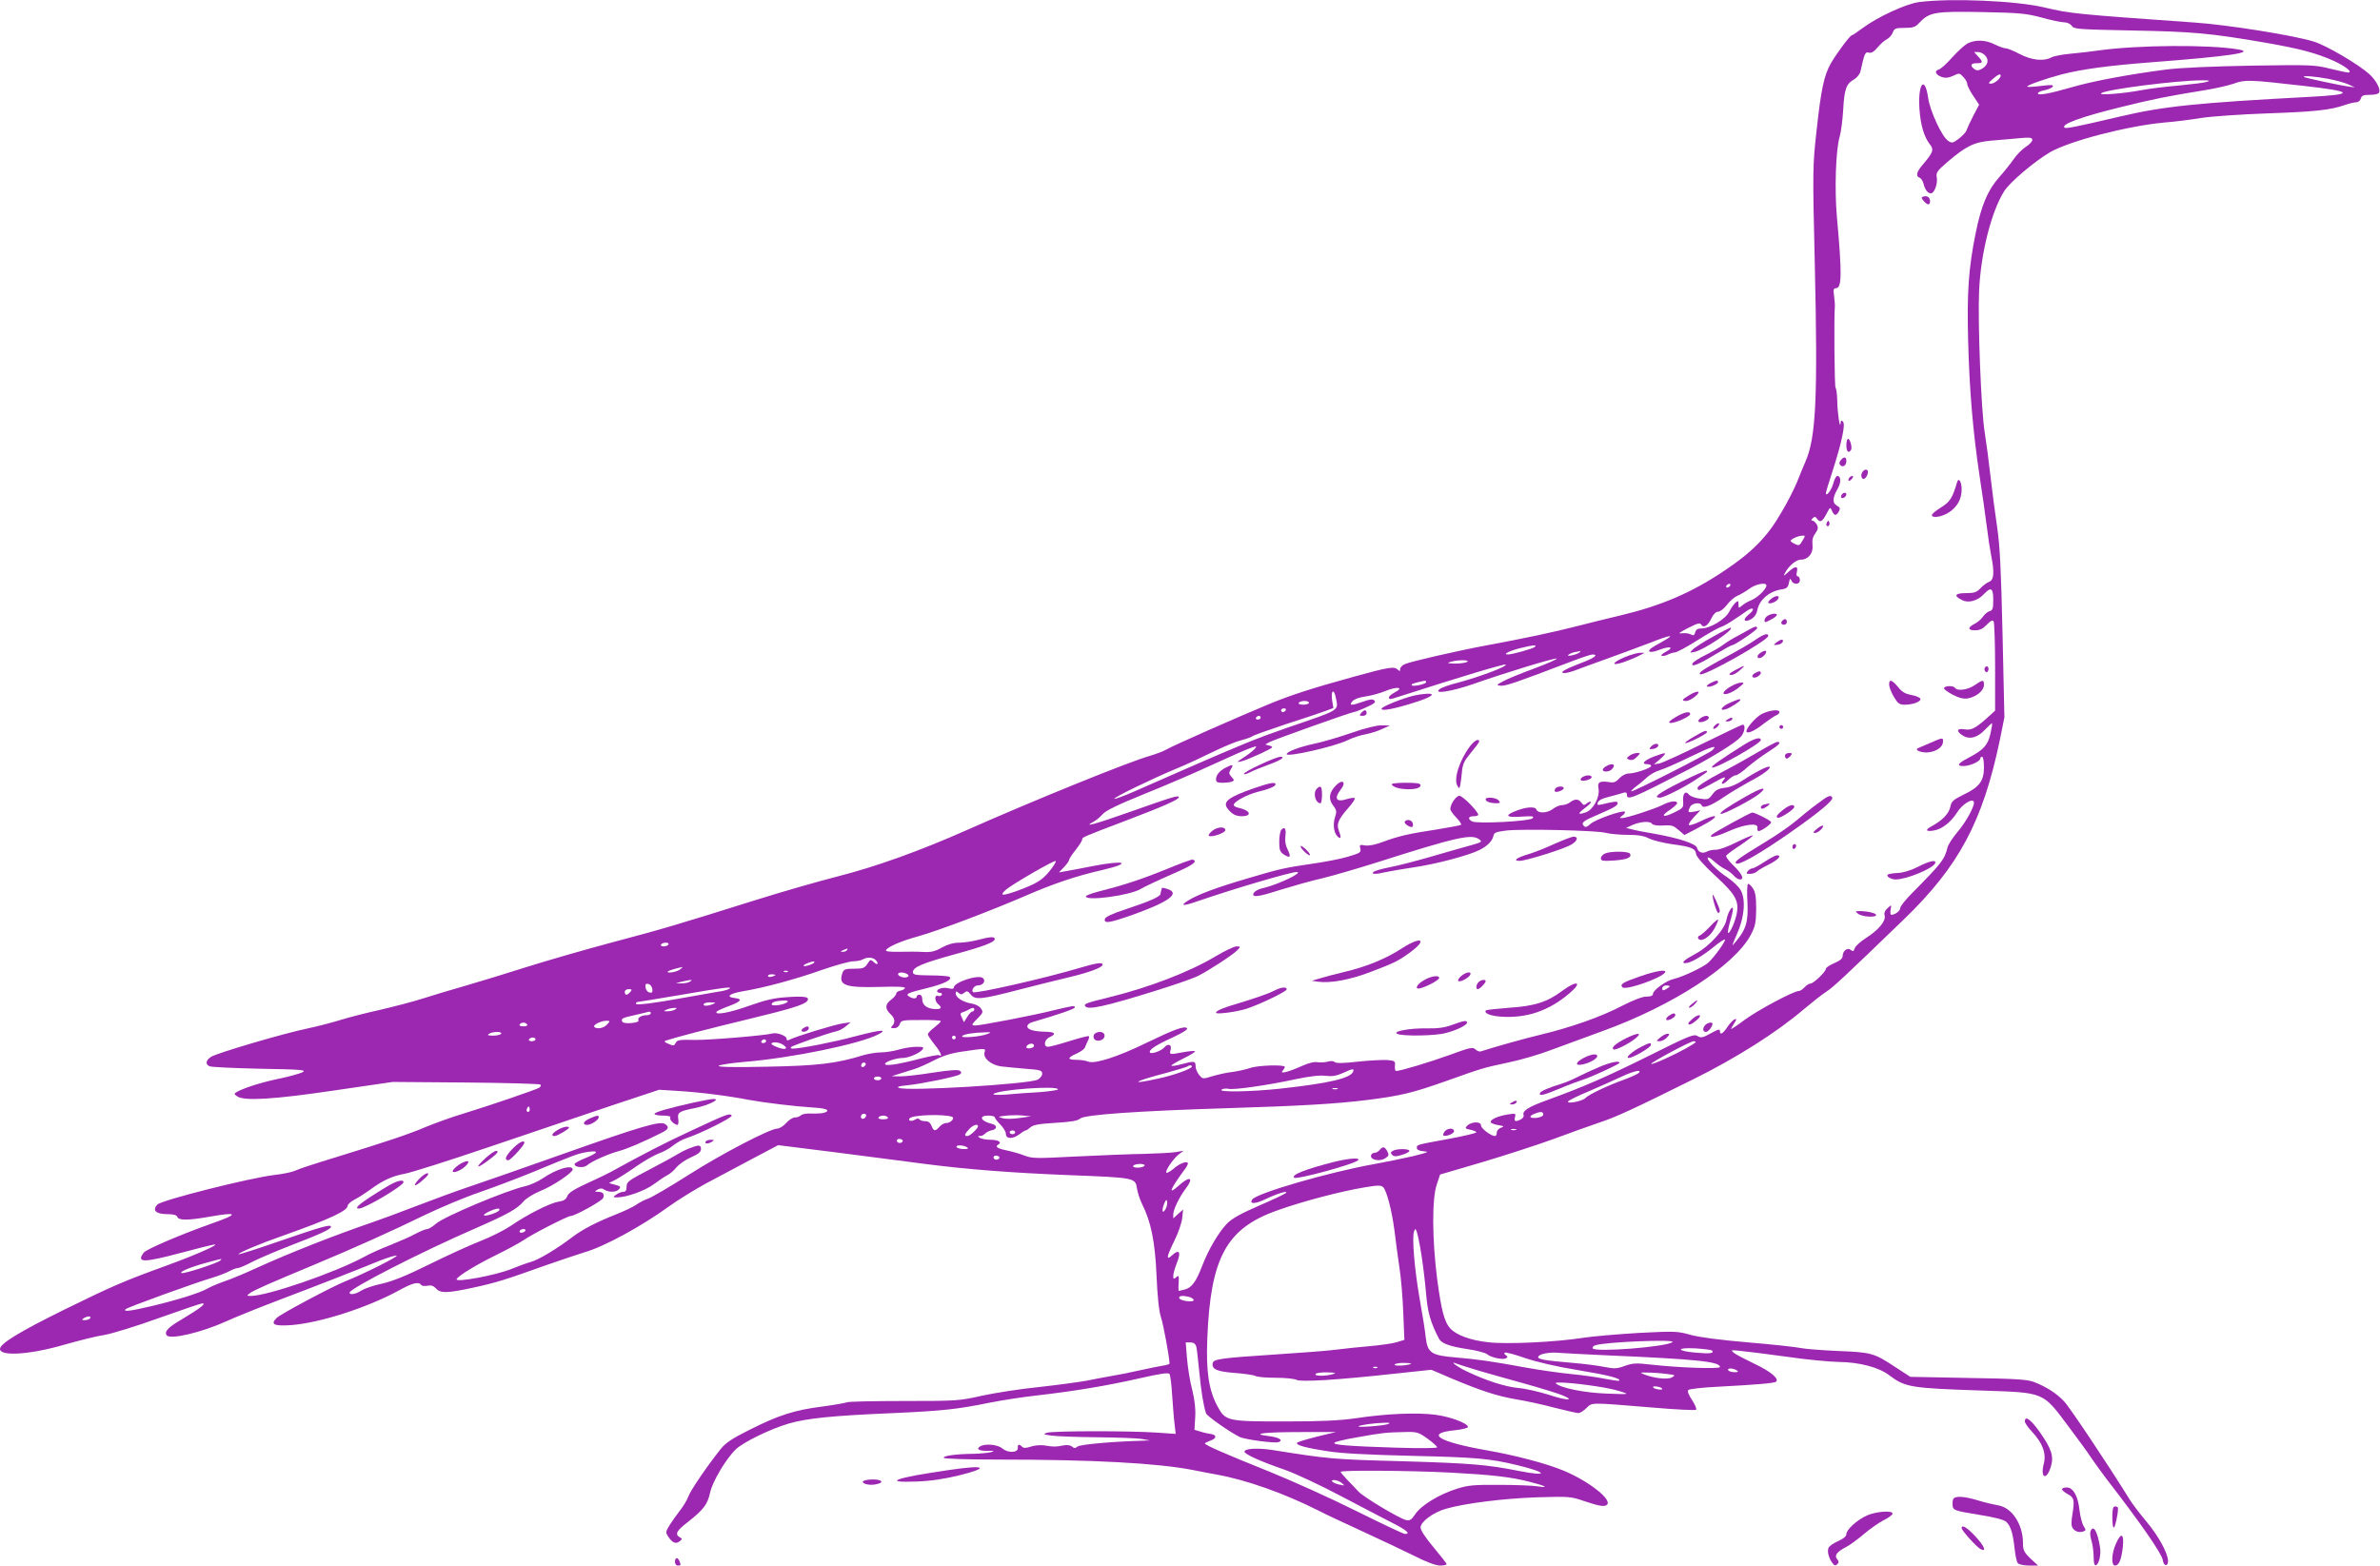 <?xml version="1.0" standalone="no"?>
<!DOCTYPE svg PUBLIC "-//W3C//DTD SVG 20010904//EN"
 "http://www.w3.org/TR/2001/REC-SVG-20010904/DTD/svg10.dtd">
<svg version="1.0" xmlns="http://www.w3.org/2000/svg"
 width="1280pt" height="842pt" viewBox="0 0 1280 842"
 preserveAspectRatio="xMidYMid meet">
<g transform="translate(0,842) scale(0.1,-0.1)"
fill="#9c27b0" stroke="none">
<path d="M10322 8409 c-71 -9 -224 -80 -306 -141 -28 -21 -53 -38 -57 -38 -9
0 -80 -95 -112 -150 -37 -65 -53 -140 -77 -360 -21 -190 -22 -208 -10 -710 17
-733 7 -945 -51 -1075 -9 -22 -30 -70 -44 -107 -15 -37 -54 -114 -88 -170 -73
-126 -156 -210 -304 -308 -175 -118 -340 -188 -558 -240 -66 -15 -172 -42
-235 -58 -120 -31 -285 -66 -480 -102 -157 -29 -414 -88 -445 -102 -14 -6 -25
-18 -25 -27 0 -12 -3 -12 -12 -3 -19 19 -46 15 -235 -37 -229 -63 -346 -101
-463 -150 -160 -66 -513 -222 -545 -241 -16 -10 -57 -25 -90 -35 -114 -32
-633 -243 -980 -397 -257 -114 -492 -199 -705 -253 -102 -26 -300 -83 -440
-127 -424 -133 -494 -154 -770 -227 -146 -39 -350 -98 -455 -131 -104 -33
-253 -79 -330 -101 -77 -22 -180 -53 -230 -69 -49 -16 -153 -43 -230 -61 -77
-17 -174 -42 -215 -55 -42 -13 -118 -33 -170 -44 -132 -27 -495 -134 -525
-154 -29 -19 -32 -41 -7 -51 9 -4 131 -10 271 -13 224 -4 251 -6 228 -19 -15
-7 -68 -22 -119 -33 -94 -19 -187 -48 -229 -70 -22 -12 -22 -13 -4 -26 36 -27
199 -17 528 32 l309 45 393 -3 c216 -2 397 -7 401 -11 5 -4 2 -12 -6 -17 -18
-11 -275 -99 -410 -140 -58 -17 -145 -49 -195 -69 -98 -42 -213 -80 -495 -167
-102 -31 -197 -62 -212 -70 -14 -7 -64 -18 -110 -23 -135 -16 -606 -135 -631
-159 -30 -31 -9 -52 53 -52 33 0 50 -5 54 -15 7 -19 56 -19 166 0 162 29 169
17 20 -35 -164 -58 -354 -139 -367 -157 -41 -55 -3 -55 197 -2 85 23 166 43
180 45 43 7 -98 -56 -250 -111 -239 -87 -294 -111 -555 -239 -245 -121 -345
-183 -345 -211 0 -42 166 -30 350 24 74 21 169 45 210 51 42 7 172 47 294 91
121 43 226 79 235 79 21 -1 -12 -26 -110 -85 -74 -43 -96 -66 -83 -86 16 -26
188 14 324 76 41 19 165 69 275 111 214 81 421 162 548 214 44 17 84 29 90 27
11 -5 -178 -99 -273 -137 -73 -29 -353 -178 -373 -199 -34 -34 -13 -44 77 -38
157 12 412 94 582 187 72 40 107 49 119 29 4 -5 19 -7 34 -4 20 4 32 0 46 -15
24 -26 57 -26 197 4 129 28 172 42 388 119 85 30 182 62 214 72 105 30 304
138 456 248 47 34 135 88 195 121 61 32 173 92 250 133 l140 74 320 -40 c176
-23 388 -50 470 -61 223 -29 468 -48 770 -60 362 -14 361 -14 370 -73 4 -23
16 -60 27 -82 48 -95 70 -202 78 -385 5 -116 13 -192 24 -225 13 -38 46 -219
46 -249 0 -3 -17 -8 -37 -11 -21 -3 -76 -15 -123 -25 -47 -11 -114 -24 -150
-30 -36 -6 -97 -18 -137 -26 -40 -7 -155 -23 -256 -34 -101 -10 -239 -32 -308
-47 -120 -27 -133 -28 -419 -28 -162 0 -300 -3 -305 -7 -6 -3 -66 -14 -134
-23 -149 -19 -233 -46 -390 -125 -92 -46 -127 -69 -154 -102 -71 -89 -164
-224 -175 -257 -7 -19 -27 -52 -45 -75 -18 -23 -43 -58 -56 -79 -22 -36 -22
-39 -6 -63 21 -32 41 -40 61 -23 14 11 14 13 0 21 -28 16 -17 36 42 81 86 68
107 95 121 159 13 60 83 178 137 232 40 39 187 111 287 140 98 28 229 42 562
56 267 12 346 21 518 56 65 13 180 31 255 39 206 24 369 51 546 91 119 27 161
33 166 24 4 -7 11 -58 14 -114 4 -55 9 -125 13 -155 l6 -53 -101 7 c-143 10
-562 10 -592 -1 -22 -7 -19 -9 25 -15 28 -4 138 -8 245 -9 107 -1 215 -5 240
-9 l45 -8 -55 -2 c-158 -5 -322 -20 -335 -31 -12 -10 -18 -10 -30 0 -9 8 -27
10 -47 6 -40 -8 -53 -8 -100 0 -20 3 -53 1 -73 -6 -27 -9 -40 -9 -48 -1 -16
16 -25 14 -23 -6 2 -27 -54 -29 -83 -3 -26 21 -94 28 -121 10 -22 -14 -4 -24
43 -23 35 1 38 0 17 -7 -14 -4 -57 -8 -96 -9 -93 -1 -165 -11 -158 -22 3 -5
134 -9 292 -9 510 0 856 -19 1047 -56 44 -9 103 -20 130 -25 157 -28 363 -101
545 -193 36 -19 142 -68 235 -111 94 -43 218 -102 277 -131 69 -35 120 -54
143 -54 19 0 35 3 35 8 0 4 -32 44 -70 90 -44 52 -70 92 -70 107 0 30 68 81
135 100 103 30 313 56 490 62 175 5 182 5 257 -21 83 -28 113 -32 123 -16 19
31 -107 127 -237 181 -92 38 -258 82 -413 109 -262 46 -333 92 -169 108 38 4
69 12 69 17 0 20 -93 55 -175 66 -100 13 -266 6 -430 -19 -86 -12 -182 -17
-380 -17 -310 0 -319 2 -362 81 -47 87 -62 187 -55 363 17 437 102 594 376
691 136 49 347 104 470 124 71 12 88 12 100 1 19 -19 47 -127 61 -236 6 -52
18 -139 26 -194 9 -55 18 -165 21 -246 l6 -145 -42 -13 c-24 -7 -88 -16 -144
-21 -56 -5 -138 -13 -182 -19 -44 -6 -192 -17 -330 -26 -288 -19 -329 -24
-333 -47 -6 -32 24 -45 119 -52 51 -4 100 -11 110 -16 10 -6 59 -10 109 -10
50 0 101 -5 112 -11 24 -13 219 -1 529 33 l197 21 112 -48 c158 -66 240 -93
344 -111 50 -8 143 -28 206 -45 63 -16 121 -29 129 -29 8 0 28 12 43 27 33 31
11 31 353 3 126 -11 233 -16 237 -12 4 4 -6 28 -22 52 -19 29 -26 48 -20 54 6
6 79 14 163 18 207 11 301 19 309 27 18 16 -31 56 -116 96 -50 24 -100 50
-111 59 -19 16 -17 16 40 10 33 -3 143 -17 245 -31 102 -15 228 -27 280 -28
110 -1 215 -29 270 -71 87 -66 116 -70 507 -83 328 -11 319 -7 454 -188 53
-70 111 -150 129 -178 19 -27 53 -75 76 -105 184 -238 301 -406 306 -441 4
-33 28 -36 28 -5 0 42 -52 137 -119 216 -34 41 -75 94 -89 118 -115 185 -321
494 -351 525 -40 43 -95 78 -161 104 -38 14 -95 18 -356 22 l-310 6 -80 52
c-115 76 -129 80 -309 87 -88 4 -178 11 -201 16 -22 5 -148 19 -280 30 -153
13 -266 28 -313 41 -71 20 -83 20 -280 10 -113 -7 -246 -18 -296 -26 -145 -23
-412 -36 -511 -24 -94 10 -170 38 -203 73 -33 35 -49 97 -72 269 -27 213 -28
430 -2 506 l18 54 225 66 c124 37 297 93 385 125 88 33 198 72 245 88 91 30
182 72 512 236 226 112 444 250 588 373 47 39 102 83 123 96 35 22 97 80 417
389 295 285 423 524 515 962 l25 124 -10 446 c-8 350 -14 475 -29 577 -11 72
-27 195 -36 275 -9 80 -23 186 -31 235 -19 113 -38 599 -30 762 9 202 66 426
135 535 30 48 164 161 246 209 105 61 418 142 615 160 52 4 140 15 195 24 55
9 215 20 355 25 258 9 343 18 420 45 23 8 51 15 62 15 11 0 22 9 25 20 4 16
14 20 49 20 29 0 47 5 50 14 7 19 -18 65 -53 97 -59 53 -228 153 -298 175
-104 33 -465 91 -645 103 -636 45 -667 48 -805 81 -152 36 -502 51 -673 29z
m657 -83 c52 -15 107 -26 122 -26 16 0 34 -8 41 -19 13 -18 33 -19 323 -25
326 -6 420 -14 721 -66 184 -32 274 -56 369 -99 62 -29 101 -61 73 -61 -8 0
-52 10 -98 21 -80 20 -101 21 -420 16 -212 -4 -381 -11 -460 -21 -194 -25
-395 -62 -507 -95 -125 -36 -183 -46 -183 -33 0 5 15 13 34 16 19 4 39 12 45
19 8 11 -3 12 -61 5 -39 -5 -73 -7 -75 -4 -7 6 98 43 185 66 111 28 248 47
482 65 419 32 562 53 469 69 -156 27 -542 24 -749 -5 -41 -6 -111 -14 -155
-18 -44 -4 -91 -13 -103 -20 -41 -22 -105 -15 -169 18 -32 17 -66 31 -76 31
-10 0 -36 10 -59 21 -49 25 -104 27 -147 5 -16 -9 -53 -43 -82 -75 -29 -33
-61 -62 -72 -65 -26 -6 -17 -29 16 -40 20 -7 36 -5 61 6 33 16 35 16 55 -6 12
-12 21 -29 21 -37 0 -9 14 -37 32 -64 l32 -48 -32 -61 c-17 -33 -33 -68 -36
-77 -2 -9 -21 -29 -40 -44 -33 -25 -38 -26 -58 -13 -34 22 -98 161 -108 231
-18 125 -56 78 -47 -58 6 -87 25 -152 56 -191 23 -29 18 -43 -36 -107 -35 -40
-42 -64 -19 -73 8 -3 17 -17 21 -32 8 -33 23 -52 40 -52 18 0 38 54 31 87 -4
25 2 34 59 83 101 86 143 106 238 114 45 4 112 9 150 13 56 5 67 3 67 -10 0
-8 -16 -25 -35 -37 -19 -12 -49 -42 -66 -67 -17 -25 -52 -68 -77 -96 -62 -70
-97 -153 -127 -303 -38 -187 -47 -319 -40 -579 7 -268 26 -487 61 -722 14 -92
32 -215 39 -273 7 -58 18 -129 24 -159 18 -89 15 -130 -11 -140 -13 -5 -34
-21 -47 -35 -21 -22 -33 -26 -79 -26 -59 0 -67 -15 -18 -38 33 -17 83 -3 116
33 38 40 50 33 50 -31 0 -47 -3 -57 -20 -61 -10 -3 -26 -16 -35 -29 -8 -13
-29 -31 -45 -39 -39 -20 -38 -35 3 -35 24 0 41 8 62 30 21 22 31 27 37 18 4
-7 8 -118 8 -247 l0 -233 -46 -42 c-64 -56 -83 -65 -123 -58 -40 6 -40 -14 0
-37 35 -19 76 -7 115 35 18 19 35 34 37 34 3 0 -1 -25 -8 -56 -14 -62 -37 -87
-117 -129 -59 -31 -68 -45 -28 -45 34 0 90 25 90 40 0 6 5 10 10 10 6 0 10
-25 10 -56 0 -74 -24 -107 -108 -147 -58 -29 -67 -36 -73 -67 -8 -36 -42 -72
-99 -103 -40 -21 -33 -32 14 -23 42 8 89 45 122 97 26 42 79 76 89 58 10 -16
-39 -108 -90 -167 -25 -30 -48 -66 -51 -80 -16 -65 -30 -83 -193 -248 -34 -34
-61 -69 -61 -77 0 -16 -28 -37 -48 -37 -5 0 -7 12 -4 28 5 27 5 27 -16 8 -15
-13 -20 -26 -16 -41 7 -29 -34 -78 -102 -121 -29 -19 -56 -43 -59 -54 -5 -17
-10 -19 -21 -9 -18 15 -44 -5 -44 -33 0 -13 -14 -25 -45 -38 -25 -11 -45 -24
-45 -30 0 -16 -67 -80 -83 -80 -8 0 -22 -9 -32 -20 -10 -11 -24 -20 -31 -20
-28 0 -222 -104 -291 -155 -40 -30 -73 -52 -73 -49 0 2 8 16 17 31 14 21 14
25 3 21 -8 -2 -25 -20 -38 -39 -26 -39 -42 -48 -42 -25 0 13 -9 11 -50 -12
-43 -24 -52 -25 -71 -14 -19 12 -44 2 -262 -107 -234 -116 -347 -165 -547
-238 -100 -36 -134 -58 -126 -80 3 -7 -3 -17 -14 -23 -29 -15 -39 -12 -32 12
5 20 3 21 -39 14 -52 -8 -94 -27 -92 -41 1 -5 19 -13 40 -16 33 -6 35 -7 16
-14 -13 -4 -23 -16 -23 -26 0 -11 -4 -19 -10 -19 -21 0 -75 41 -75 57 0 23
-51 21 -74 -1 -13 -14 -12 -16 17 -22 18 -4 32 -10 32 -14 0 -4 -66 -20 -147
-35 -179 -33 -173 -31 -173 -49 0 -10 13 -16 38 -18 31 -3 22 -6 -58 -26 -52
-12 -144 -31 -205 -42 -248 -44 -640 -158 -661 -192 -16 -25 16 -24 71 2 64
31 127 50 110 33 -5 -5 -71 -36 -145 -68 -95 -41 -145 -69 -170 -95 -46 -47
-100 -139 -134 -227 -33 -86 -56 -118 -93 -128 -16 -4 -30 -7 -33 -8 -2 -1 -3
18 -1 42 2 40 1 44 -13 32 -14 -12 -16 -11 -16 7 0 12 9 44 20 71 23 58 12 75
-26 40 -34 -32 -31 -9 12 78 20 40 39 95 42 121 l5 47 -27 -24 -26 -24 0 22
c0 25 32 92 66 137 47 61 24 72 -36 18 -61 -55 -49 -23 31 86 13 16 20 32 17
36 -10 10 -46 -5 -78 -33 -17 -14 -33 -23 -37 -20 -8 9 35 73 65 97 l27 21
-40 -7 c-22 -4 -101 -8 -175 -10 -74 -1 -238 -8 -365 -14 -211 -11 -234 -11
-275 5 -25 10 -69 22 -97 28 -52 11 -63 20 -43 32 20 12 -2 25 -43 25 -23 0
-49 5 -57 10 -8 5 -12 10 -7 10 18 0 23 2 37 15 8 7 24 15 34 16 31 6 30 28
-1 35 -59 14 -72 44 -18 44 19 0 35 -4 35 -9 0 -5 14 -23 30 -39 17 -17 30
-40 30 -51 0 -28 38 -28 73 -1 14 11 29 20 33 20 4 0 16 8 26 17 14 13 47 19
134 24 84 5 120 11 133 23 23 21 312 41 796 56 389 12 583 23 757 45 171 22
235 37 413 100 205 73 199 71 339 101 66 14 165 43 220 64 56 21 184 68 286
105 375 136 706 351 795 515 25 48 29 65 30 140 0 66 -4 92 -18 113 -10 15
-22 25 -26 23 -5 -3 -6 -48 -3 -100 5 -102 -7 -145 -63 -211 -24 -29 -23 -27
6 40 40 89 49 183 22 235 -10 20 -42 50 -74 72 -57 37 -114 96 -104 106 3 3
18 -6 33 -20 15 -14 41 -33 57 -41 17 -8 39 -24 49 -36 11 -12 25 -21 33 -21
26 0 12 30 -33 74 -26 24 -44 49 -40 54 3 6 38 32 77 57 38 26 68 49 66 52 -3
2 -41 -14 -86 -36 -44 -23 -94 -41 -111 -41 -17 0 -40 -4 -50 -10 -24 -13 -47
-4 -53 20 -6 22 -96 52 -230 76 -50 8 -105 19 -122 24 l-30 7 37 17 c43 18 94
21 103 5 4 -6 26 -10 49 -9 60 3 62 2 95 -25 l30 -26 58 30 c32 17 72 39 88
50 44 31 7 27 -59 -6 -31 -15 -59 -24 -63 -20 -3 4 9 23 28 43 l34 36 -32 -7
c-36 -7 -38 -4 -23 26 12 21 56 26 62 7 6 -18 50 -2 119 45 35 24 96 60 134
81 75 39 121 73 112 82 -7 7 -76 -28 -144 -73 -33 -22 -69 -37 -97 -40 -34 -4
-49 -12 -66 -35 -21 -28 -25 -30 -69 -23 -25 3 -51 13 -58 22 -18 23 -34 5
-31 -35 3 -35 0 -38 -44 -60 -62 -31 -82 -24 -29 11 22 15 41 32 41 37 0 16
-38 12 -78 -9 -43 -22 -195 -71 -219 -71 -14 0 -14 2 3 14 10 8 16 17 13 20
-11 11 -160 -42 -185 -65 -18 -17 -27 -20 -35 -12 -18 18 -5 28 78 63 85 37
103 47 103 62 0 10 -19 8 -84 -8 -21 -5 -28 -4 -24 6 5 17 21 25 78 39 25 7
53 14 63 18 11 3 17 0 17 -11 0 -33 24 -23 340 140 126 66 245 140 272 171 22
24 28 69 9 65 -7 -1 -104 -48 -215 -102 -110 -55 -214 -102 -231 -106 l-30 -5
35 30 c40 36 34 38 -35 12 -52 -20 -71 -41 -36 -41 12 0 21 -4 21 -9 0 -12
-86 -41 -120 -41 -16 0 -37 -11 -51 -26 -19 -21 -30 -25 -57 -20 -49 7 -62 -1
-55 -35 9 -44 -28 -114 -68 -128 -45 -15 -46 -8 -4 24 20 15 34 29 31 32 -3 3
-13 0 -22 -8 -14 -11 -18 -11 -29 4 -15 21 -35 22 -61 2 -10 -8 -30 -15 -42
-15 -13 0 -35 -9 -49 -20 -31 -24 -81 -26 -90 -4 -7 19 -61 14 -119 -11 -54
-22 -40 -33 39 -27 60 4 70 2 59 -9 -15 -16 -297 -31 -324 -17 -26 13 -22 28
7 28 14 0 25 3 25 8 0 17 -83 102 -101 102 -18 0 -49 -45 -49 -72 0 -6 14 -27
32 -45 17 -18 29 -35 26 -39 -4 -3 -62 -14 -130 -25 -151 -23 -204 -35 -288
-66 -42 -16 -76 -23 -98 -20 -29 5 -32 4 -26 -17 5 -21 -1 -24 -68 -44 -40
-12 -125 -28 -188 -37 -151 -22 -178 -28 -356 -81 -163 -48 -259 -84 -312
-116 -51 -32 -30 -33 55 -3 192 66 491 154 526 155 42 0 -95 -66 -178 -86 -33
-7 -55 -22 -55 -35 0 -16 37 -10 152 27 62 19 160 47 218 60 58 14 188 52 290
84 436 139 514 156 555 126 18 -13 15 -15 -40 -31 -33 -9 -129 -36 -214 -61
-85 -25 -188 -51 -230 -59 -41 -8 -79 -19 -85 -25 -13 -13 14 -13 69 0 22 5
88 16 147 25 119 17 300 65 356 94 43 22 68 48 74 76 3 17 14 21 68 28 88 10
485 1 535 -12 22 -6 75 -11 118 -11 57 0 88 -5 115 -19 21 -11 76 -24 122 -31
106 -14 128 -23 132 -53 2 -15 39 -58 103 -117 112 -103 130 -137 114 -211
-11 -46 -38 -104 -45 -96 -3 3 2 29 10 58 9 29 16 60 16 68 -1 28 -27 -15 -35
-56 -9 -52 -93 -144 -165 -182 -63 -34 -82 -51 -55 -51 26 0 87 35 149 85 31
26 60 45 63 42 6 -7 -55 -92 -89 -124 -26 -24 -138 -77 -186 -88 -39 -8 -112
-60 -112 -80 0 -10 -11 -15 -35 -15 -22 0 -69 -18 -132 -50 -110 -58 -278
-117 -438 -155 -88 -21 -241 -64 -322 -90 -7 -2 -19 3 -28 11 -14 14 -27 11
-139 -30 -108 -39 -264 -86 -288 -86 -5 0 -7 12 -6 28 3 25 0 27 -42 31 -25 1
-96 -2 -158 -9 -78 -9 -117 -9 -124 -2 -6 6 -21 7 -38 2 -15 -4 -39 -5 -54 -3
-16 4 -48 -4 -84 -20 -73 -33 -122 -45 -104 -26 6 7 12 17 12 21 0 13 -145 9
-186 -6 -22 -7 -64 -17 -94 -21 -30 -3 -79 -14 -109 -23 -53 -16 -53 -16 -72
7 -11 13 -19 34 -19 47 0 28 -7 29 -77 10 -29 -8 -53 -11 -53 -7 0 4 30 21 66
39 37 18 64 35 61 38 -3 3 -31 1 -63 -5 -76 -14 -75 -15 -68 14 7 28 -15 35
-35 11 -15 -18 -69 -37 -76 -27 -8 14 27 38 119 80 60 28 86 45 80 51 -14 14
-70 -7 -219 -79 -151 -74 -275 -114 -311 -101 -14 6 -43 10 -65 10 -50 0 -50
11 2 34 22 10 43 25 45 35 3 9 10 24 15 34 6 11 8 21 5 24 -2 3 -49 -9 -103
-26 -54 -17 -107 -31 -116 -31 -27 0 -21 39 8 52 38 17 30 28 -22 29 -63 1
-98 12 -98 29 0 8 11 18 25 22 144 42 230 72 230 79 0 12 -2 12 -115 -15 -55
-14 -163 -36 -240 -51 -226 -42 -216 -42 -165 10 27 28 29 33 15 52 -8 12 -30
23 -52 26 -45 8 -83 32 -83 54 0 13 3 13 15 3 12 -10 18 -10 31 1 14 11 19 10
35 -10 24 -30 55 -27 259 26 85 22 206 52 269 67 113 27 181 53 181 68 0 14
-33 9 -121 -17 -180 -54 -565 -142 -576 -131 -11 11 7 36 25 36 29 0 46 24 28
40 -25 20 -156 -23 -156 -51 0 -7 -10 -9 -26 -5 -29 8 -64 -1 -64 -15 0 -5 7
-9 16 -9 8 0 12 -5 9 -11 -4 -6 -13 -8 -21 -5 -19 7 -18 -28 1 -44 24 -20 18
-29 -19 -27 -42 3 -66 22 -66 53 0 15 -6 24 -15 24 -8 0 -15 -4 -15 -10 0 -12
-20 -13 -40 0 -22 14 -10 20 97 46 92 23 136 45 120 60 -4 4 -50 8 -102 8 -83
1 -95 3 -95 18 0 26 49 47 223 95 161 44 217 66 217 83 0 14 -26 12 -90 -5
-30 -8 -76 -15 -101 -15 -31 0 -62 -9 -93 -26 -37 -21 -58 -26 -99 -24 -29 2
-87 2 -130 1 -52 -1 -76 2 -72 9 12 19 81 49 176 75 112 32 379 133 574 217
147 64 273 107 414 139 167 39 120 55 -57 20 -54 -11 -115 -22 -137 -26 l-40
-7 28 29 c15 16 27 33 27 39 0 5 16 29 35 53 19 24 35 49 35 55 0 13 -3 12
234 102 203 77 286 114 286 126 0 13 -35 2 -264 -79 -190 -67 -256 -85 -194
-52 12 6 34 24 48 40 18 20 80 50 215 105 105 42 269 112 364 156 96 44 193
87 214 94 37 13 38 13 26 -3 -8 -9 -34 -30 -59 -46 -40 -26 -42 -28 -15 -22
16 3 63 23 105 42 67 32 72 36 50 42 l-25 7 23 13 c27 14 439 161 452 161 5 0
35 11 66 25 44 20 55 28 46 37 -9 9 -23 8 -59 -5 -65 -23 -81 -23 -59 2 10 11
37 21 69 25 29 4 78 17 109 30 63 26 102 19 49 -8 -17 -9 -31 -21 -31 -26 0
-13 4 -13 59 5 330 106 563 176 569 171 10 -10 -140 -66 -255 -97 -45 -11 -90
-27 -100 -35 -38 -29 61 -14 177 26 179 63 439 142 452 138 6 -2 -47 -26 -117
-52 -71 -26 -147 -57 -169 -69 -39 -21 -40 -22 -15 -25 25 -3 93 21 371 127
59 23 114 41 122 41 37 0 10 -20 -69 -49 -83 -32 -114 -51 -78 -51 10 1 34 7
53 14 19 8 98 36 175 64 77 28 181 66 232 86 112 44 137 46 63 5 -30 -16 -59
-34 -64 -39 -19 -19 4 -22 48 -5 57 22 83 15 36 -10 -19 -10 -30 -20 -23 -22
7 -2 21 0 32 6 11 6 28 11 38 12 10 0 61 27 113 60 89 55 112 68 150 83 15 6
72 43 124 80 37 26 47 9 11 -19 -35 -28 -26 -46 13 -25 17 10 29 27 33 48 11
56 63 101 129 112 29 4 36 10 41 35 5 24 7 27 13 13 11 -25 46 -23 46 2 0 11
-5 20 -11 20 -7 0 -9 10 -5 25 8 33 -10 32 -47 -2 -22 -21 -27 -23 -19 -8 20
40 61 75 87 75 40 0 68 35 63 78 -3 26 1 45 15 63 15 22 17 31 8 48 -7 11 -17
21 -23 21 -9 0 -8 4 1 13 10 10 15 9 25 -5 15 -21 28 -13 51 32 18 34 18 34
28 12 12 -27 23 -28 37 -2 8 15 6 21 -10 30 -26 14 -25 42 2 89 21 36 20 71
-1 71 -6 0 -15 -17 -21 -39 -9 -36 -40 -76 -40 -53 0 5 15 56 34 113 51 158
72 257 58 271 -9 9 -12 8 -13 -8 -3 -40 -18 63 -18 123 -1 34 -5 64 -9 67 -6
3 -9 372 -4 436 1 8 -1 34 -4 58 -5 34 -3 42 10 42 32 0 33 75 5 385 -13 149
-6 358 15 430 8 28 16 93 19 145 6 109 16 139 57 162 17 10 32 28 36 45 22 98
25 105 45 100 13 -4 28 5 47 28 15 18 37 38 50 44 13 7 27 23 32 37 8 21 15
24 63 24 45 0 58 4 78 26 55 59 84 64 344 59 197 -4 230 -7 314 -29z m-305
-202 c24 -23 19 -51 -10 -71 -19 -12 -30 -14 -42 -7 -29 19 -25 34 7 34 37 0
38 6 9 37 l-21 23 21 0 c11 0 28 -7 36 -16z m86 -111 c0 -15 -34 -43 -52 -43
-16 0 -15 4 9 25 28 24 43 31 43 18z m1762 -17 c41 -8 89 -21 108 -30 l35 -16
-30 4 c-42 5 -239 47 -244 52 -9 9 61 3 131 -10z m-652 -16 c-14 -5 -82 -13
-153 -20 -70 -6 -160 -17 -200 -25 -101 -19 -237 -29 -216 -16 32 21 404 68
539 69 43 0 49 -1 30 -8z m512 -21 c278 -31 289 -47 39 -60 -605 -32 -787 -51
-1016 -105 -256 -60 -295 -67 -302 -60 -19 18 91 58 307 111 174 43 250 58
448 90 56 9 126 25 155 35 59 22 81 22 369 -11z m-2688 -2447 c-15 -26 -19
-28 -40 -18 -13 6 -24 14 -24 17 0 9 42 28 63 28 17 1 17 0 1 -27z m-389 -242
c-3 -5 -11 -10 -16 -10 -6 0 -7 5 -4 10 3 6 11 10 16 10 6 0 7 -4 4 -10z m195
1 c0 -19 -46 -64 -79 -78 -20 -8 -44 -22 -53 -31 -17 -14 -18 -13 -18 8 0 19
-2 21 -16 9 -8 -7 -24 -29 -34 -49 -21 -41 -103 -90 -150 -90 -20 0 -29 -6
-33 -21 -4 -16 -9 -19 -24 -11 -10 6 -32 8 -48 6 -23 -3 -14 4 33 28 51 26 65
30 71 19 13 -21 36 -7 55 33 11 23 24 36 36 36 10 0 32 16 47 36 15 21 41 43
58 50 16 7 45 24 64 38 33 25 91 36 91 17z m-1245 -330 c-10 -10 -122 -41
-146 -41 -30 0 10 20 66 34 73 18 92 19 80 7z m240 -30 c-14 -12 -73 -25 -60
-13 6 6 21 12 35 15 14 2 27 5 30 6 2 0 0 -3 -5 -8z m-605 -51 c-8 -5 -37 -9
-65 -9 -40 1 -45 3 -25 9 38 12 109 12 90 0z m-220 -109 c0 -10 -69 -25 -77
-17 -6 6 7 11 42 19 33 8 35 7 35 -2z m-486 -82 c14 -74 33 -62 -264 -164
-162 -56 -249 -92 -540 -219 -96 -42 -221 -97 -278 -122 -57 -25 -106 -43
-109 -40 -6 6 201 107 336 163 47 19 133 59 192 88 59 29 129 58 155 64 27 7
53 16 59 21 6 5 87 34 180 65 94 30 189 62 213 71 l43 16 -7 44 c-7 51 10 62
20 13z m-144 -29 c0 -5 -14 -10 -31 -10 -17 0 -28 4 -24 10 3 6 17 10 31 10
13 0 24 -4 24 -10z m-125 -40 c-3 -5 -10 -10 -16 -10 -5 0 -9 5 -9 10 0 6 7
10 16 10 8 0 12 -4 9 -10z m-135 -40 c0 -5 -7 -10 -16 -10 -8 0 -12 5 -9 10 3
6 10 10 16 10 5 0 9 -4 9 -10z m2429 -175 c-17 -17 -430 -227 -436 -221 -2 2
10 14 27 27 18 13 44 36 60 50 15 14 46 31 68 37 23 7 96 39 163 72 118 57
150 66 118 35z m-3565 -651 c-41 -50 -72 -68 -181 -108 -73 -25 -89 -24 -55 7
33 30 267 165 270 156 2 -5 -13 -29 -34 -55z m-2049 -394 c-3 -5 -15 -10 -26
-10 -11 0 -17 5 -14 10 3 6 15 10 26 10 11 0 17 -4 14 -10z m960 -30 c-3 -5
-14 -10 -23 -9 -14 0 -13 2 3 9 27 11 27 11 20 0z m153 -52 c20 -20 13 -32 -7
-14 -19 17 -20 17 -36 -8 -15 -23 -24 -26 -71 -26 -47 0 -56 -3 -63 -22 -24
-67 13 -81 197 -76 98 3 141 1 139 -6 -2 -6 -13 -12 -25 -14 -12 -2 -22 -9
-22 -16 0 -7 -13 -22 -29 -34 -32 -24 -32 -49 0 -78 22 -20 25 -44 7 -62 -9
-9 -7 -12 10 -12 14 0 26 8 31 22 7 21 14 22 114 22 59 1 107 -2 107 -6 0 -4
-16 -19 -35 -34 -19 -14 -35 -31 -35 -37 0 -5 16 -29 35 -53 33 -40 47 -73 26
-59 -5 3 -52 -6 -103 -19 -122 -32 -188 -41 -188 -28 0 12 61 32 96 32 29 0
88 25 104 44 11 14 7 16 -32 16 -25 0 -67 -7 -94 -15 -27 -8 -70 -15 -95 -15
-25 0 -68 -7 -95 -15 -147 -45 -244 -57 -519 -62 -183 -4 -267 -2 -260 5 6 5
69 15 140 21 254 21 619 96 719 148 55 29 11 25 -126 -11 -115 -31 -295 -66
-336 -66 -7 0 -11 4 -8 8 5 8 194 74 246 86 14 3 36 15 50 27 l25 21 -42 -6
c-43 -6 -253 -70 -285 -87 -14 -7 -18 -5 -18 6 0 14 -52 33 -74 27 -38 -11
-340 -36 -417 -35 -84 2 -97 0 -105 -16 -8 -16 -12 -17 -39 -5 -21 8 -25 14
-15 17 53 18 215 60 454 118 212 51 290 75 306 94 19 23 -9 29 -108 22 -66 -4
-115 -15 -202 -46 -106 -38 -189 -53 -176 -32 3 4 33 18 66 30 65 24 76 38 33
43 -53 6 -32 24 44 37 114 19 281 64 428 116 72 25 146 45 165 45 19 0 42 5
50 10 21 13 54 12 68 -2z m-328 -13 c0 -8 -52 -26 -58 -20 -3 2 6 9 19 14 28
11 39 13 39 6z m-724 -40 c-19 -14 -76 -22 -63 -9 5 5 54 19 77 23 3 0 -4 -6
-14 -14z m581 -11 c-3 -3 -12 -4 -19 -1 -8 3 -5 6 6 6 11 1 17 -2 13 -5z m642
-13 c9 -6 10 -11 2 -15 -14 -9 -51 2 -51 15 0 11 30 12 49 0z m-709 -5 c0 -2
-9 -6 -20 -9 -11 -3 -20 -1 -20 4 0 5 9 9 20 9 11 0 20 -2 20 -4z m-460 -36
c-8 -5 -28 -9 -45 -9 l-30 1 30 8 c17 4 37 8 45 9 13 1 13 0 0 -9z m-202 -38
c3 -19 -1 -23 -15 -20 -10 2 -19 14 -21 26 -3 19 1 23 15 20 10 -2 19 -14 21
-26z m5472 13 c0 -2 -9 -9 -20 -15 -16 -9 -20 -8 -20 5 0 8 9 15 20 15 11 0
20 -2 20 -5z m-5060 -14 c-8 -5 -35 -12 -60 -15 -25 -4 -103 -18 -175 -31
-170 -31 -265 -43 -265 -33 0 4 3 8 8 9 4 0 108 17 232 38 237 41 286 47 260
32z m-530 -16 c-7 -8 -16 -15 -21 -15 -5 0 -9 7 -9 15 0 9 9 15 21 15 18 0 19
-2 9 -15z m845 -54 c-15 -15 -85 -25 -85 -13 0 12 22 19 65 21 18 1 25 -3 20
-8z m-400 -11 c-28 -12 -57 -12 -50 0 3 6 21 10 38 9 27 0 29 -2 12 -9z m-205
-30 c-8 -5 -26 -9 -40 -9 -23 0 -23 1 -5 9 11 5 29 9 40 9 17 1 17 -1 5 -9z
m1610 0 c0 -5 -5 -10 -10 -10 -6 0 -18 -13 -28 -29 l-18 -29 -11 25 c-10 20
-9 25 5 29 9 3 24 9 32 14 20 12 30 12 30 0z m-1740 -20 c0 -5 -10 -10 -22
-10 -29 0 -52 -15 -44 -28 8 -13 -77 -22 -86 -8 -11 16 -2 22 59 35 32 7 63
15 68 16 19 6 25 5 25 -5z m-235 -60 c-18 -20 -55 -27 -69 -13 -9 10 34 32 63
33 23 0 24 -1 6 -20z m-430 0 c4 -6 -5 -10 -20 -10 -15 0 -24 4 -20 10 3 6 12
10 20 10 8 0 17 -4 20 -10z m-140 -50 c-3 -5 -23 -10 -43 -10 -28 0 -33 3 -22
10 20 13 73 13 65 0z m2616 -1 c-38 -15 -148 -24 -136 -11 10 10 55 18 125 20
32 1 33 0 11 -9z m-171 -19 c0 -5 -4 -10 -10 -10 -5 0 -10 5 -10 10 0 6 5 10
10 10 6 0 10 -4 10 -10z m-2260 -10 c0 -5 -9 -10 -21 -10 -11 0 -17 5 -14 10
3 6 13 10 21 10 8 0 14 -4 14 -10z m1240 -10 c0 -5 -7 -10 -16 -10 -8 0 -12 5
-9 10 3 6 10 10 16 10 5 0 9 -4 9 -10z m97 -23 c25 -19 2 -25 -37 -9 -25 9
-36 18 -29 22 13 9 48 2 66 -13z m4903 19 c0 -7 -86 -55 -164 -90 -42 -19 -76
-32 -76 -28 0 9 210 121 228 122 6 0 12 -2 12 -4z m-3559 -21 c0 -13 -41 -19
-41 -7 0 11 20 22 33 18 5 -1 8 -6 8 -11z m-266 -35 c-9 -30 34 -67 86 -75 24
-3 85 -9 134 -13 81 -6 90 -9 90 -27 0 -11 -11 -25 -25 -32 -51 -24 -699 -63
-745 -44 -14 5 -1 10 45 14 78 8 262 46 281 58 10 6 11 11 3 19 -8 8 -48 6
-147 -9 -74 -12 -155 -21 -179 -20 l-43 1 45 14 c25 8 61 19 80 25 19 6 67 27
105 47 49 25 95 39 155 47 123 18 122 18 115 -5z m-644 -73 c-13 -13 -26 -3
-16 12 3 6 11 8 17 5 6 -4 6 -10 -1 -17z m1759 -3 c0 -12 -94 -46 -177 -64
-166 -37 -140 -17 41 30 59 16 111 32 114 35 7 7 22 7 22 -1z m868 -26 c-12
-37 -128 -64 -392 -93 -157 -17 -340 -20 -316 -5 8 5 25 7 37 4 27 -7 211 19
362 52 77 16 129 22 160 18 34 -4 57 -1 91 14 54 25 63 26 58 10z m1535 -9
c-6 -6 -40 -21 -74 -34 -90 -32 -194 -81 -213 -101 -18 -18 -108 -34 -91 -16
6 6 57 31 115 55 58 25 134 59 170 76 66 31 115 42 93 20z m-4073 -29 c0 -5
-9 -10 -20 -10 -11 0 -20 5 -20 10 0 6 9 10 20 10 11 0 20 -4 20 -10z m950
-59 c0 -4 -46 -11 -102 -15 -57 -3 -137 -9 -178 -13 -41 -3 -71 -2 -67 3 22
23 347 47 347 25z m1503 2 c-7 -2 -19 -2 -25 0 -7 3 -2 5 12 5 14 0 19 -2 13
-5z m-3353 -29 c58 -7 141 -20 185 -29 89 -16 243 -35 353 -42 70 -4 91 -16
53 -28 -11 -3 -40 -5 -66 -4 -25 2 -51 -3 -57 -9 -7 -7 -21 -12 -33 -12 -11 0
-32 -13 -47 -30 -14 -16 -36 -30 -48 -30 -38 0 -302 -137 -480 -251 -96 -61
-192 -117 -213 -125 -21 -7 -51 -23 -66 -34 -16 -11 -64 -34 -107 -51 -111
-44 -183 -82 -238 -124 -83 -63 -180 -121 -221 -132 -22 -6 -67 -23 -100 -36
-82 -35 -313 -78 -299 -56 12 20 105 76 208 127 61 30 128 66 150 81 51 35
239 131 255 131 23 0 169 81 175 97 8 21 -1 33 -27 33 -21 1 -21 1 -3 12 14 8
24 8 37 -1 26 -15 64 -14 79 4 10 12 6 16 -22 23 l-33 9 35 18 c19 10 70 42
112 72 42 29 96 60 120 69 24 8 59 27 78 43 19 15 52 34 73 40 78 26 248 111
242 121 -9 15 -27 8 -215 -80 -139 -64 -265 -129 -435 -223 -16 -9 -74 -37
-127 -61 -72 -33 -100 -51 -107 -69 -7 -18 -19 -26 -48 -30 -46 -8 -168 -69
-256 -130 -36 -24 -110 -61 -164 -82 -54 -21 -177 -77 -274 -125 -125 -62
-198 -91 -255 -104 -44 -9 -93 -26 -109 -36 -30 -20 -65 -27 -65 -12 1 22 387
220 680 347 171 75 222 103 257 145 13 15 53 40 90 55 64 25 173 98 173 115 0
29 -88 3 -162 -48 -25 -17 -68 -36 -94 -42 -100 -22 -436 -163 -480 -202 -17
-15 -38 -28 -46 -28 -8 0 -37 -12 -64 -26 -27 -15 -87 -41 -134 -60 -47 -18
-110 -46 -140 -63 -158 -86 -525 -212 -613 -211 -21 1 -21 1 -3 15 19 15 113
56 346 153 218 91 418 181 590 265 85 41 220 98 300 125 80 28 213 78 295 112
219 91 235 97 289 105 61 8 54 -5 -19 -35 -30 -12 -55 -26 -55 -31 0 -18 50
-22 68 -6 23 21 116 62 173 77 39 10 131 49 228 98 37 18 42 31 17 47 -27 17
-132 -14 -536 -157 -217 -77 -449 -158 -515 -180 -66 -22 -194 -69 -285 -104
-91 -35 -196 -74 -235 -87 -209 -72 -439 -162 -624 -246 -58 -27 -135 -59
-170 -71 -35 -12 -78 -30 -95 -40 -39 -23 -160 -61 -298 -94 -114 -27 -159
-33 -142 -17 10 10 368 140 469 170 33 10 74 26 90 35 17 9 36 16 44 16 8 0
46 16 83 36 38 19 128 57 200 85 159 61 218 88 218 101 0 15 -47 2 -279 -78
-118 -41 -216 -72 -218 -70 -6 6 117 58 241 101 251 89 346 133 346 161 0 7
17 22 38 33 20 10 57 34 82 52 70 52 120 74 190 87 36 7 238 71 450 143 212
72 504 171 650 220 l265 88 95 -6 c52 -3 142 -11 200 -19z m-994 -91 c-10 -10
-19 5 -10 18 6 11 8 11 12 0 2 -7 1 -15 -2 -18z m5454 -17 c0 -8 -14 -15 -35
-18 -39 -4 -47 8 -12 22 32 13 47 12 47 -4z m-3642 -8 c-6 -18 -28 -21 -28 -4
0 9 7 16 16 16 9 0 14 -5 12 -12z m461 -4 c19 -6 -5 -34 -30 -34 -11 0 -27 -9
-36 -20 -23 -26 -32 -25 -43 5 -7 17 -17 25 -34 25 -14 0 -28 4 -31 10 -4 6
-13 5 -25 -2 -18 -12 -40 -5 -27 8 17 18 180 23 226 8z m364 -7 c-34 -5 -74
-6 -90 -1 -28 8 -27 8 12 13 22 3 63 4 90 2 l50 -5 -62 -9z m-708 3 c4 -6 -7
-10 -25 -10 -18 0 -29 4 -25 10 3 6 15 10 25 10 10 0 22 -4 25 -10z m485 -47
c0 -12 -43 -53 -57 -53 -19 0 -16 10 9 37 20 22 48 31 48 16z m2893 -20 c-7
-2 -19 -2 -25 0 -7 3 -2 5 12 5 14 0 19 -2 13 -5z m-2693 -13 c0 -5 -7 -10
-15 -10 -8 0 -15 5 -15 10 0 6 7 10 15 10 8 0 15 -4 15 -10z m-608 -52 c-12
-12 -35 -1 -27 12 3 5 13 6 21 3 10 -4 12 -9 6 -15z m348 -28 c11 -7 7 -10
-17 -10 -17 0 -35 5 -38 10 -8 13 35 13 55 0z m172 -62 c-12 -12 -35 -1 -27
12 3 5 13 6 21 3 10 -4 12 -9 6 -15z m783 -38 c-3 -5 -20 -10 -36 -10 -18 0
-28 4 -24 10 3 6 20 10 36 10 18 0 28 -4 24 -10z m114 -232 c-17 -31 -23 -9
-8 28 9 22 13 25 16 12 2 -9 -1 -27 -8 -40z m-3584 -7 c-7 -13 -75 -35 -82
-27 -7 6 54 35 75 36 7 0 11 -4 7 -9z m140 -111 c-3 -5 -13 -10 -21 -10 -8 0
-12 5 -9 10 3 6 13 10 21 10 8 0 12 -4 9 -10z m4820 -131 c9 -57 20 -151 25
-209 8 -98 24 -154 69 -240 13 -25 59 -42 154 -56 49 -7 97 -20 106 -28 19
-17 85 -31 101 -21 9 6 9 10 -1 16 -7 4 -10 11 -7 14 4 4 53 -9 110 -29 66
-22 169 -46 285 -65 164 -27 233 -45 221 -57 -3 -2 -36 3 -74 10 -38 8 -121
20 -184 26 -63 6 -173 22 -245 35 -186 34 -257 44 -373 54 -134 11 -154 24
-164 107 -3 32 -18 127 -33 209 -28 161 -42 332 -30 362 7 17 7 17 15 -3 4
-11 16 -67 25 -125z m-6460 -28 c-15 -15 -195 -73 -208 -68 -16 6 46 32 134
56 89 24 85 23 74 12z m5213 -197 c12 -4 22 -11 22 -16 0 -14 -73 -5 -78 10
-4 13 19 16 56 6z m-5913 -114 c-3 -5 -16 -10 -28 -10 -18 0 -19 2 -7 10 20
13 43 13 35 0z m8510 -128 c-30 -26 -415 -56 -429 -34 -3 6 3 14 15 17 56 18
432 33 414 17z m-2561 -25 c3 -12 10 -74 16 -136 10 -102 21 -174 36 -222 4
-14 123 -98 180 -127 28 -14 190 -36 211 -28 27 11 1 26 -58 33 -96 12 -18 21
181 21 l185 0 -100 -24 c-55 -14 -103 -28 -108 -33 -12 -12 39 -27 163 -46 72
-12 215 -19 455 -25 344 -8 415 -14 565 -50 165 -40 171 -63 8 -31 -171 34
-258 41 -623 52 -380 10 -396 12 -705 61 -75 11 -142 8 -147 -8 -4 -13 78 -51
217 -99 59 -21 192 -83 305 -143 110 -58 235 -123 278 -145 73 -37 95 -57 63
-57 -8 0 -126 56 -263 124 -136 68 -349 164 -473 214 -225 90 -340 140 -340
149 0 2 14 9 30 15 35 12 35 32 -1 36 -13 2 -38 7 -54 13 l-31 9 4 68 c3 45
-3 93 -16 147 -12 44 -24 119 -28 168 l-7 87 26 0 c17 0 26 -7 31 -23z m2773
-20 c15 -15 -10 -19 -86 -12 -107 9 -108 29 -1 23 44 -3 83 -8 87 -11z m-552
-27 c466 -20 595 -33 595 -62 0 -12 -224 -4 -373 13 -77 9 -95 8 -138 -7 -43
-16 -56 -16 -109 -6 -33 7 -111 17 -172 22 -154 13 -190 20 -185 33 5 16 62
26 112 21 22 -2 144 -8 270 -14z m-1066 -44 c-11 -10 -89 -15 -89 -6 0 5 21
10 47 10 25 0 44 -2 42 -4z m361 -37 c52 -15 167 -48 255 -72 89 -25 179 -53
200 -62 70 -30 19 -28 -77 4 -51 16 -124 33 -163 36 -71 7 -174 40 -278 90
-53 25 -97 60 -51 40 10 -4 62 -20 114 -36z m-543 15 c-3 -3 -12 -4 -19 -1 -8
3 -5 6 6 6 11 1 17 -2 13 -5z m1933 -14 c12 -8 9 -10 -12 -10 -15 0 -30 5 -33
10 -8 13 25 13 45 0z m-2170 -20 c-37 -12 -102 -12 -95 0 3 6 32 10 63 9 44
-1 51 -3 32 -9z m1790 1 c51 -6 53 -7 32 -19 -23 -13 -98 -5 -152 17 -22 9
-20 10 20 9 25 0 70 -3 100 -7z m-375 -67 c50 -7 110 -20 135 -29 44 -14 42
-15 -80 -10 -118 4 -247 30 -273 55 -11 10 103 2 218 -16z m355 -14 c0 -4 -11
-5 -25 -2 -14 2 -25 8 -25 12 0 4 11 5 25 2 14 -2 25 -8 25 -12z m-1475 -189
c-22 -9 -167 -20 -159 -12 7 7 90 18 139 19 30 1 35 -1 20 -7z m212 -78 c29
-21 52 -42 52 -47 1 -5 -92 -6 -221 -2 -254 8 -343 15 -331 27 5 5 58 18 118
28 137 25 161 27 255 29 72 2 77 0 127 -35z m123 -183 c223 -12 324 -23 428
-50 84 -21 107 -34 42 -24 -24 4 -116 8 -205 8 -139 1 -169 -2 -230 -21 -95
-30 -192 -89 -223 -136 -22 -32 -29 -37 -51 -32 -38 10 -226 122 -255 153 -14
15 -41 44 -61 64 -19 20 -35 39 -35 42 0 10 379 7 590 -4z m-584 -56 c18 -15
18 -15 -11 -9 -37 8 -57 25 -29 25 11 0 29 -7 40 -16z"/>
<path d="M10342 7362 c-10 -3 -9 -8 4 -23 22 -24 34 -24 34 0 0 20 -17 31 -38
23z"/>
<path d="M9930 6025 c0 -33 12 -46 25 -25 8 12 -5 60 -16 60 -5 0 -9 -16 -9
-35z"/>
<path d="M9900 5945 c-9 -11 -10 -19 -2 -27 14 -14 32 -1 32 23 0 23 -13 25
-30 4z"/>
<path d="M10022 5888 c-14 -14 -16 -35 -3 -43 14 -8 35 35 24 46 -5 5 -14 4
-21 -3z"/>
<path d="M9945 5849 c-11 -17 1 -21 15 -4 8 9 8 15 2 15 -6 0 -14 -5 -17 -11z"/>
<path d="M10526 5828 c-25 -86 -39 -108 -87 -137 -27 -17 -49 -35 -49 -41 0
-19 55 -10 93 15 45 31 67 71 67 124 0 39 -16 65 -24 39z"/>
<path d="M9905 5759 c-4 -6 -5 -13 -2 -16 7 -7 27 6 27 18 0 12 -17 12 -25 -2z"/>
<path d="M9826 5611 c-4 -7 -5 -15 -2 -18 9 -9 19 4 14 18 -4 11 -6 11 -12 0z"/>
<path d="M9532 5204 c-12 -8 -22 -19 -22 -24 0 -12 37 -1 50 15 17 20 -4 26
-28 9z"/>
<path d="M9508 5109 c-10 -5 -18 -17 -18 -25 0 -13 4 -13 29 1 17 8 33 19 36
25 8 13 -25 12 -47 -1z"/>
<path d="M9587 5083 c-12 -11 -8 -23 8 -23 8 0 15 7 15 15 0 16 -12 20 -23 8z"/>
<path d="M9213 4996 c-51 -28 -100 -59 -110 -70 -17 -18 -17 -18 12 -12 50 12
208 117 194 130 -2 2 -45 -19 -96 -48z"/>
<path d="M9400 5030 c-19 -11 -53 -29 -75 -41 -22 -12 -48 -29 -58 -37 -10 -9
-50 -32 -89 -52 -40 -19 -73 -41 -76 -49 -7 -21 34 -5 124 50 45 27 85 49 90
49 13 0 134 82 134 91 0 14 -12 11 -50 -11z"/>
<path d="M9438 4977 c-25 -18 -95 -58 -155 -90 -123 -67 -149 -84 -140 -93 16
-16 367 182 367 206 0 17 -24 10 -72 -23z"/>
<path d="M9554 4965 c-18 -15 -18 -15 5 -13 14 2 26 9 29 16 5 17 -10 15 -34
-3z"/>
<path d="M9464 4906 c-22 -17 -11 -35 13 -20 19 12 29 34 16 34 -5 0 -18 -6
-29 -14z"/>
<path d="M8741 4887 c-74 -31 -80 -52 -8 -28 30 11 67 26 83 35 l29 15 -25 0
c-14 0 -49 -10 -79 -22z"/>
<path d="M9338 4819 c-40 -21 -47 -29 -24 -29 8 0 28 11 43 25 34 29 30 30
-19 4z"/>
<path d="M10675 4829 c-4 -6 -3 -15 3 -21 6 -6 11 -4 15 6 7 18 -9 31 -18 15z"/>
<path d="M9437 4799 c-24 -14 -11 -32 14 -19 10 6 19 15 19 20 0 13 -10 12
-33 -1z"/>
<path d="M9203 4748 c-34 -16 -28 -29 7 -17 17 6 30 15 30 20 0 11 -9 11 -37
-3z"/>
<path d="M10160 4738 c0 -12 11 -41 25 -65 22 -37 30 -43 60 -43 44 0 88 17
83 32 -3 7 -24 16 -48 20 -32 6 -51 16 -72 43 -34 40 -48 44 -48 13z"/>
<path d="M10620 4735 c-35 -25 -94 -33 -105 -15 -8 13 -52 13 -60 0 -3 -5 18
-21 46 -36 38 -19 60 -24 84 -20 45 9 85 42 85 72 0 30 -6 29 -50 -1z"/>
<path d="M9308 4728 c-46 -26 -53 -52 -10 -37 15 5 41 20 57 34 26 21 27 24
10 24 -11 0 -37 -9 -57 -21z"/>
<path d="M9083 4680 c-38 -23 -41 -30 -14 -30 24 0 84 49 61 50 -8 0 -30 -9
-47 -20z"/>
<path d="M7605 4679 c-64 -15 -175 -60 -175 -71 0 -14 68 -1 178 34 90 28 119
49 65 47 -16 -1 -46 -5 -68 -10z"/>
<path d="M9303 4640 c-45 -20 -61 -47 -20 -34 23 7 77 42 77 50 0 7 -13 3 -57
-16z"/>
<path d="M7320 4585 c-10 -13 -9 -15 9 -15 12 0 21 6 21 15 0 8 -4 15 -9 15
-5 0 -14 -7 -21 -15z"/>
<path d="M9475 4580 c-36 -19 -92 -86 -81 -97 9 -9 47 9 93 46 27 20 56 40 66
44 9 3 17 11 17 17 0 17 -52 11 -95 -10z"/>
<path d="M9010 4562 c-31 -18 -39 -28 -28 -30 22 -4 108 34 108 47 0 19 -33
11 -80 -17z"/>
<path d="M9145 4557 c-10 -8 -14 -16 -9 -19 13 -8 54 9 54 22 0 14 -23 13 -45
-3z"/>
<path d="M9290 4550 c-13 -8 -13 -10 2 -10 9 0 20 5 23 10 8 13 -5 13 -25 0z"/>
<path d="M9220 4515 c-7 -8 -8 -15 -2 -15 5 0 15 7 22 15 7 8 8 15 2 15 -5 0
-15 -7 -22 -15z"/>
<path d="M7270 4479 c-63 -22 -154 -49 -202 -59 -80 -17 -148 -43 -148 -56 0
-18 263 42 330 76 22 11 63 25 91 30 27 5 69 18 92 29 l42 19 -45 1 c-28 0
-88 -15 -160 -40z"/>
<path d="M9570 4510 c0 -5 5 -10 10 -10 6 0 10 5 10 10 0 6 -4 10 -10 10 -5 0
-10 -4 -10 -10z"/>
<path d="M9112 4459 c-30 -17 -52 -33 -49 -35 6 -7 117 48 117 58 0 13 -13 9
-68 -23z"/>
<path d="M9385 4418 c-125 -78 -188 -122 -177 -126 21 -7 262 129 262 148 0
18 -34 9 -85 -22z"/>
<path d="M10380 4424 c-30 -13 -59 -25 -65 -28 -22 -10 22 -27 58 -22 44 5 77
30 77 58 0 22 -1 22 -70 -8z"/>
<path d="M7907 4408 c-58 -77 -90 -177 -69 -214 10 -17 11 -17 16 6 2 14 7 46
9 72 3 37 13 58 44 95 52 63 57 73 39 73 -8 0 -26 -15 -39 -32z"/>
<path d="M9460 4378 c-47 -28 -140 -80 -207 -115 -69 -36 -123 -71 -123 -79 0
-20 5 -18 76 21 68 38 83 43 64 20 -22 -27 -3 -27 23 -1 15 14 33 26 41 26 9
0 37 19 63 43 27 23 76 60 111 82 60 38 76 55 50 55 -7 -1 -51 -24 -98 -52z"/>
<path d="M8879 4404 c-11 -14 -10 -15 11 -12 13 1 25 9 28 16 5 17 -23 15 -39
-4z"/>
<path d="M8764 4356 c-18 -14 -18 -15 -1 -22 13 -4 26 0 40 15 21 21 21 21 1
21 -11 0 -29 -6 -40 -14z"/>
<path d="M9600 4355 c0 -8 4 -15 9 -15 5 0 14 7 21 15 10 13 9 15 -9 15 -12 0
-21 -6 -21 -15z"/>
<path d="M6778 4308 c-49 -22 -88 -45 -88 -50 0 -5 14 -1 32 8 17 9 61 27 97
40 70 25 98 44 66 44 -11 -1 -59 -19 -107 -42z"/>
<path d="M6595 4293 c-36 -18 -55 -41 -55 -65 0 -14 8 -18 34 -18 19 0 42 3
51 6 14 6 14 8 -2 26 -14 16 -15 22 -4 40 17 27 12 29 -24 11z"/>
<path d="M8638 4299 c-10 -5 -18 -14 -18 -19 0 -14 34 -12 48 2 26 26 5 38
-30 17z"/>
<path d="M9041 4215 c-123 -62 -154 -85 -113 -85 21 0 137 59 200 102 59 39
56 37 50 43 -3 3 -64 -24 -137 -60z"/>
<path d="M8510 4240 c-8 -5 -11 -12 -8 -16 10 -9 58 4 58 16 0 13 -30 13 -50
0z"/>
<path d="M7186 4197 c-38 -38 -43 -73 -17 -108 20 -26 21 -34 11 -64 -13 -40
-6 -88 16 -106 17 -14 18 -2 4 35 -13 34 -2 60 50 119 23 26 40 51 36 54 -3 4
-23 1 -43 -5 -57 -18 -70 3 -32 52 31 39 10 58 -25 23z"/>
<path d="M6745 4181 c-138 -48 -171 -73 -143 -110 24 -30 43 -40 75 -41 59 0
49 31 -14 45 -20 4 -30 11 -27 19 7 18 71 52 124 66 63 15 100 31 100 41 0 15
-30 9 -115 -20z"/>
<path d="M7485 4200 c19 -31 155 -34 155 -4 0 11 -18 14 -81 14 -49 0 -78 -4
-74 -10z"/>
<path d="M7082 4178 c-22 -22 -8 -78 20 -78 4 0 8 20 8 45 0 46 -7 54 -28 33z"/>
<path d="M8365 4179 c-4 -6 -5 -13 -2 -16 8 -7 47 7 47 18 0 13 -37 11 -45 -2z"/>
<path d="M9387 4135 c-95 -54 -140 -85 -133 -92 8 -8 171 77 208 108 50 42 14
35 -75 -16z"/>
<path d="M9774 4097 c-33 -24 -84 -65 -114 -91 -30 -26 -107 -79 -170 -117
-141 -86 -166 -104 -152 -113 17 -10 129 54 288 165 159 111 237 176 228 190
-9 15 -20 11 -80 -34z"/>
<path d="M7990 4121 c0 -12 25 -21 57 -21 21 0 24 2 13 15 -13 16 -70 21 -70
6z"/>
<path d="M9488 4093 c-10 -2 -18 -9 -18 -14 0 -13 13 -11 36 6 19 14 14 17
-18 8z"/>
<path d="M9594 4068 c-36 -28 -46 -42 -33 -46 13 -5 89 45 89 58 0 17 -26 11
-56 -12z"/>
<path d="M9316 3995 c-55 -30 -104 -59 -110 -65 -20 -20 26 -10 97 22 83 36
154 44 149 16 -2 -10 1 -18 5 -18 17 0 74 41 68 49 -6 11 -87 51 -101 51 -5 0
-54 -25 -108 -55z"/>
<path d="M7555 4001 c-6 -11 33 -36 42 -27 3 3 3 12 0 21 -7 17 -33 20 -42 6z"/>
<path d="M9769 3960 c-18 -15 -20 -19 -8 -20 9 0 24 9 34 20 23 26 4 26 -26 0z"/>
<path d="M6519 3951 c-13 -11 -21 -22 -18 -26 12 -11 89 15 89 30 0 21 -43 19
-71 -4z"/>
<path d="M6892 3958 c-7 -7 -12 -36 -12 -65 0 -45 4 -55 25 -69 34 -22 40 -13
20 27 -11 21 -15 45 -12 71 5 41 -3 54 -21 36z"/>
<path d="M8359 3881 c-47 -22 -111 -47 -142 -56 -61 -18 -83 -35 -44 -35 29 0
204 53 265 81 42 19 57 49 25 49 -10 0 -56 -18 -104 -39z"/>
<path d="M9640 3864 c0 -8 5 -12 10 -9 6 3 10 10 10 16 0 5 -4 9 -10 9 -5 0
-10 -7 -10 -16z"/>
<path d="M7010 3845 c13 -14 28 -25 33 -25 6 0 0 11 -13 25 -13 14 -28 25 -33
25 -6 0 0 -11 13 -25z"/>
<path d="M8633 3830 c-13 -5 -23 -17 -23 -26 0 -14 9 -16 71 -12 71 5 97 17
85 37 -8 13 -102 14 -133 1z"/>
<path d="M9490 3785 c-29 -19 -58 -35 -65 -35 -7 0 -18 -7 -25 -15 -10 -13 -9
-15 12 -15 13 0 30 6 36 12 7 7 36 24 64 38 51 25 73 50 45 50 -8 0 -38 -16
-67 -35z"/>
<path d="M6270 3744 c-133 -54 -231 -86 -362 -119 -38 -10 -68 -21 -68 -26 0
-27 237 5 295 40 16 10 90 45 163 77 118 51 147 71 116 81 -5 1 -70 -22 -144
-53z"/>
<path d="M10315 3758 c-38 -19 -78 -32 -108 -33 -26 -1 -51 -6 -55 -9 -9 -9
18 -26 43 -26 59 0 203 60 213 88 6 20 -30 12 -93 -20z"/>
<path d="M6249 3644 c-4 -12 -7 -25 -8 -33 -2 -14 -65 -41 -186 -81 -76 -25
-111 -42 -113 -53 -5 -26 24 -21 150 23 195 70 256 115 189 138 -17 6 -32 9
-32 6z"/>
<path d="M9211 3607 c-2 -20 22 -97 30 -97 5 0 9 6 8 13 -1 15 -37 95 -38 84z"/>
<path d="M9994 3505 c21 -16 96 -21 96 -6 0 10 -49 21 -89 21 -25 -1 -25 -1
-7 -15z"/>
<path d="M9195 3435 c-22 -23 -46 -44 -54 -47 -8 -2 -11 -9 -8 -15 14 -23 62
6 87 52 13 24 22 46 20 49 -3 2 -23 -15 -45 -39z"/>
<path d="M7542 3321 c-87 -57 -190 -99 -306 -127 -56 -13 -119 -30 -141 -37
l-40 -12 35 -5 c64 -9 169 10 277 51 132 50 155 61 221 110 91 68 54 84 -46
20z"/>
<path d="M6540 3278 c-142 -85 -359 -169 -580 -223 -114 -28 -132 -34 -124
-46 14 -23 105 -3 390 86 93 29 190 63 215 75 65 33 193 117 214 140 18 19 17
20 -6 20 -13 -1 -62 -24 -109 -52z"/>
<path d="M8821 3169 c-93 -32 -111 -43 -95 -59 18 -18 210 50 229 80 11 18
-48 9 -134 -21z"/>
<path d="M7859 3171 c-13 -11 -20 -23 -16 -27 9 -9 59 18 65 35 6 18 -24 13
-49 -8z"/>
<path d="M7658 3148 c-42 -24 -53 -54 -15 -42 40 12 97 44 97 54 0 17 -43 11
-82 -12z"/>
<path d="M7952 3138 c-14 -14 -16 -38 -4 -38 10 0 42 33 42 43 0 11 -25 8 -38
-5z"/>
<path d="M8402 3091 c-80 -60 -148 -82 -285 -91 -65 -5 -121 -11 -125 -14 -14
-15 23 -30 82 -34 138 -9 257 32 367 126 73 62 41 72 -39 13z"/>
<path d="M6849 3090 c-20 -11 -89 -35 -153 -55 -118 -35 -156 -50 -156 -62 0
-10 113 5 165 22 80 27 215 93 215 104 0 16 -31 12 -71 -9z"/>
<path d="M9099 3020 c-13 -10 -19 -19 -13 -20 6 0 19 9 29 20 23 26 14 26 -16
0z"/>
<path d="M8974 2956 c-10 -8 -16 -17 -12 -21 8 -8 48 13 48 25 0 14 -13 12
-36 -4z"/>
<path d="M9103 2941 c-13 -11 -23 -22 -23 -25 0 -13 20 -5 47 19 33 29 10 35
-24 6z"/>
<path d="M7810 2908 c-40 -15 -77 -20 -137 -19 -92 2 -190 -17 -157 -30 32
-13 206 -10 259 5 60 15 115 43 115 56 0 14 -17 11 -80 -12z"/>
<path d="M9172 2908 c-17 -17 -15 -38 3 -38 12 0 35 28 35 44 0 11 -26 6 -38
-6z"/>
<path d="M5883 2854 c-8 -22 11 -37 36 -29 31 10 28 45 -4 45 -14 0 -28 -7
-32 -16z"/>
<path d="M8743 2835 c-54 -28 -80 -50 -65 -59 10 -6 81 29 119 60 38 32 11 31
-54 -1z"/>
<path d="M8929 2840 c-23 -19 -23 -19 -3 -20 11 0 29 9 39 20 15 17 16 20 3
20 -9 0 -26 -9 -39 -20z"/>
<path d="M8825 2789 c-50 -26 -86 -59 -65 -59 22 1 113 53 118 68 5 17 -7 15
-53 -9z"/>
<path d="M8521 2732 c-48 -24 -54 -46 -10 -37 39 8 79 31 79 45 0 15 -31 11
-69 -8z"/>
<path d="M8600 2681 c-36 -15 -87 -39 -115 -53 -27 -14 -66 -30 -85 -36 -71
-22 -114 -40 -118 -51 -6 -18 19 -12 108 25 47 20 101 40 120 46 44 13 200 85
200 92 0 13 -49 3 -110 -23z"/>
<path d="M8130 2490 c-13 -8 -13 -10 2 -10 9 0 20 5 23 10 8 13 -5 13 -25 0z"/>
<path d="M7770 2335 c-7 -9 -10 -18 -8 -21 10 -10 58 8 58 22 0 19 -34 18 -50
-1z"/>
<path d="M7420 2235 c-7 -8 -18 -15 -26 -15 -20 0 -28 -21 -13 -31 20 -13 53
-11 73 4 15 11 17 17 7 35 -14 26 -24 28 -41 7z"/>
<path d="M7490 2230 c-12 -7 -12 -12 -3 -21 10 -10 21 -10 53 0 22 6 40 16 40
21 0 13 -70 13 -90 0z"/>
<path d="M7175 2171 c-156 -40 -230 -69 -215 -85 13 -12 333 75 345 95 9 14
-53 9 -130 -10z"/>
<path d="M4320 2890 c-8 -5 -11 -12 -8 -16 10 -9 38 3 38 16 0 12 -10 13 -30
0z"/>
<path d="M3730 2490 c-139 -31 -210 -52 -210 -61 0 -5 21 -9 46 -9 29 0 43 -4
39 -11 -7 -10 21 -38 39 -39 4 0 6 14 4 31 -6 36 3 42 87 59 79 16 149 52 98
49 -10 0 -56 -9 -103 -19z"/>
<path d="M3173 2405 c-36 -15 -44 -35 -15 -35 21 0 62 27 62 41 0 12 -9 11
-47 -6z"/>
<path d="M2998 2342 c-30 -18 -36 -32 -15 -32 13 0 77 37 77 45 0 11 -36 4
-62 -13z"/>
<path d="M3795 2280 c-8 -13 15 -13 35 0 12 8 11 10 -7 10 -12 0 -25 -4 -28
-10z"/>
<path d="M2757 2242 c-38 -39 -47 -62 -23 -62 12 0 86 80 86 94 0 17 -30 2
-63 -32z"/>
<path d="M3705 2243 c-22 -9 -51 -24 -65 -33 -14 -9 -80 -45 -147 -80 -113
-59 -123 -66 -123 -92 0 -20 -5 -28 -18 -28 -10 0 -27 -7 -38 -15 -19 -14 -18
-14 4 -15 50 0 149 35 197 70 28 21 61 43 75 50 14 7 36 26 49 43 14 16 48 40
78 53 39 17 53 29 53 44 0 24 -12 24 -65 3z"/>
<path d="M2612 2192 c-55 -51 -53 -61 3 -21 57 41 73 59 53 59 -8 0 -33 -17
-56 -38z"/>
<path d="M2500 2172 c-29 -9 -70 -44 -65 -53 7 -11 55 12 75 36 15 18 11 24
-10 17z"/>
<path d="M2255 2080 c-41 -43 -26 -47 21 -5 25 21 33 34 23 35 -8 0 -28 -13
-44 -30z"/>
<path d="M2079 2037 c-137 -83 -180 -117 -149 -117 33 0 240 123 240 142 0 17
-39 7 -91 -25z"/>
<path d="M10890 775 c0 -8 18 -34 40 -57 55 -59 76 -115 62 -169 -20 -77 13
-95 37 -20 18 57 6 97 -59 189 -48 68 -80 91 -80 57z"/>
<path d="M5105 514 c-288 -41 -368 -70 -174 -62 78 3 149 14 227 33 169 42
142 58 -53 29z"/>
<path d="M4673 462 c-18 -2 -33 -7 -33 -11 0 -13 40 -21 71 -14 56 11 25 31
-38 25z"/>
<path d="M11090 410 c0 -5 13 -16 29 -25 36 -18 39 -33 27 -108 -7 -40 -7 -64
1 -75 11 -19 37 -27 59 -18 13 5 13 8 0 28 -8 13 -18 51 -22 85 -8 77 -34 123
-69 123 -14 0 -25 -4 -25 -10z"/>
<path d="M10504 356 c-3 -8 -4 -25 -2 -37 3 -21 13 -25 136 -45 88 -14 139
-27 152 -39 24 -22 36 -62 45 -145 4 -36 11 -70 17 -77 6 -7 32 -13 60 -13
l49 0 -41 38 c-35 34 -40 45 -40 82 0 102 -60 193 -135 204 -22 4 -70 15 -106
26 -78 24 -127 26 -135 6z"/>
<path d="M11367 314 c-10 -11 -8 -116 2 -110 7 5 22 72 22 103 1 10 -16 15
-24 7z"/>
<path d="M10040 269 c-53 -24 -110 -76 -110 -100 0 -12 -16 -25 -45 -38 -25
-11 -48 -27 -51 -36 -8 -19 1 -54 20 -80 11 -16 17 -17 27 -8 10 10 9 15 -1
28 -16 19 -1 39 49 65 20 10 63 42 96 70 33 28 80 61 104 73 25 12 47 28 49
35 6 20 -87 14 -138 -9z"/>
<path d="M10550 201 c0 -12 79 -100 101 -112 36 -19 21 17 -29 70 -44 47 -72
63 -72 42z"/>
<path d="M11243 184 c-3 -8 -1 -33 6 -53 6 -21 11 -60 11 -85 0 -33 4 -46 12
-44 17 6 29 57 22 98 -14 86 -36 122 -51 84z"/>
<path d="M11380 118 c-24 -52 -27 -118 -5 -118 21 0 34 31 42 100 7 73 -9 81
-37 18z"/>
<path d="M3630 20 c0 -11 7 -20 15 -20 17 0 18 2 9 24 -9 23 -24 20 -24 -4z"/>
</g>
</svg>
